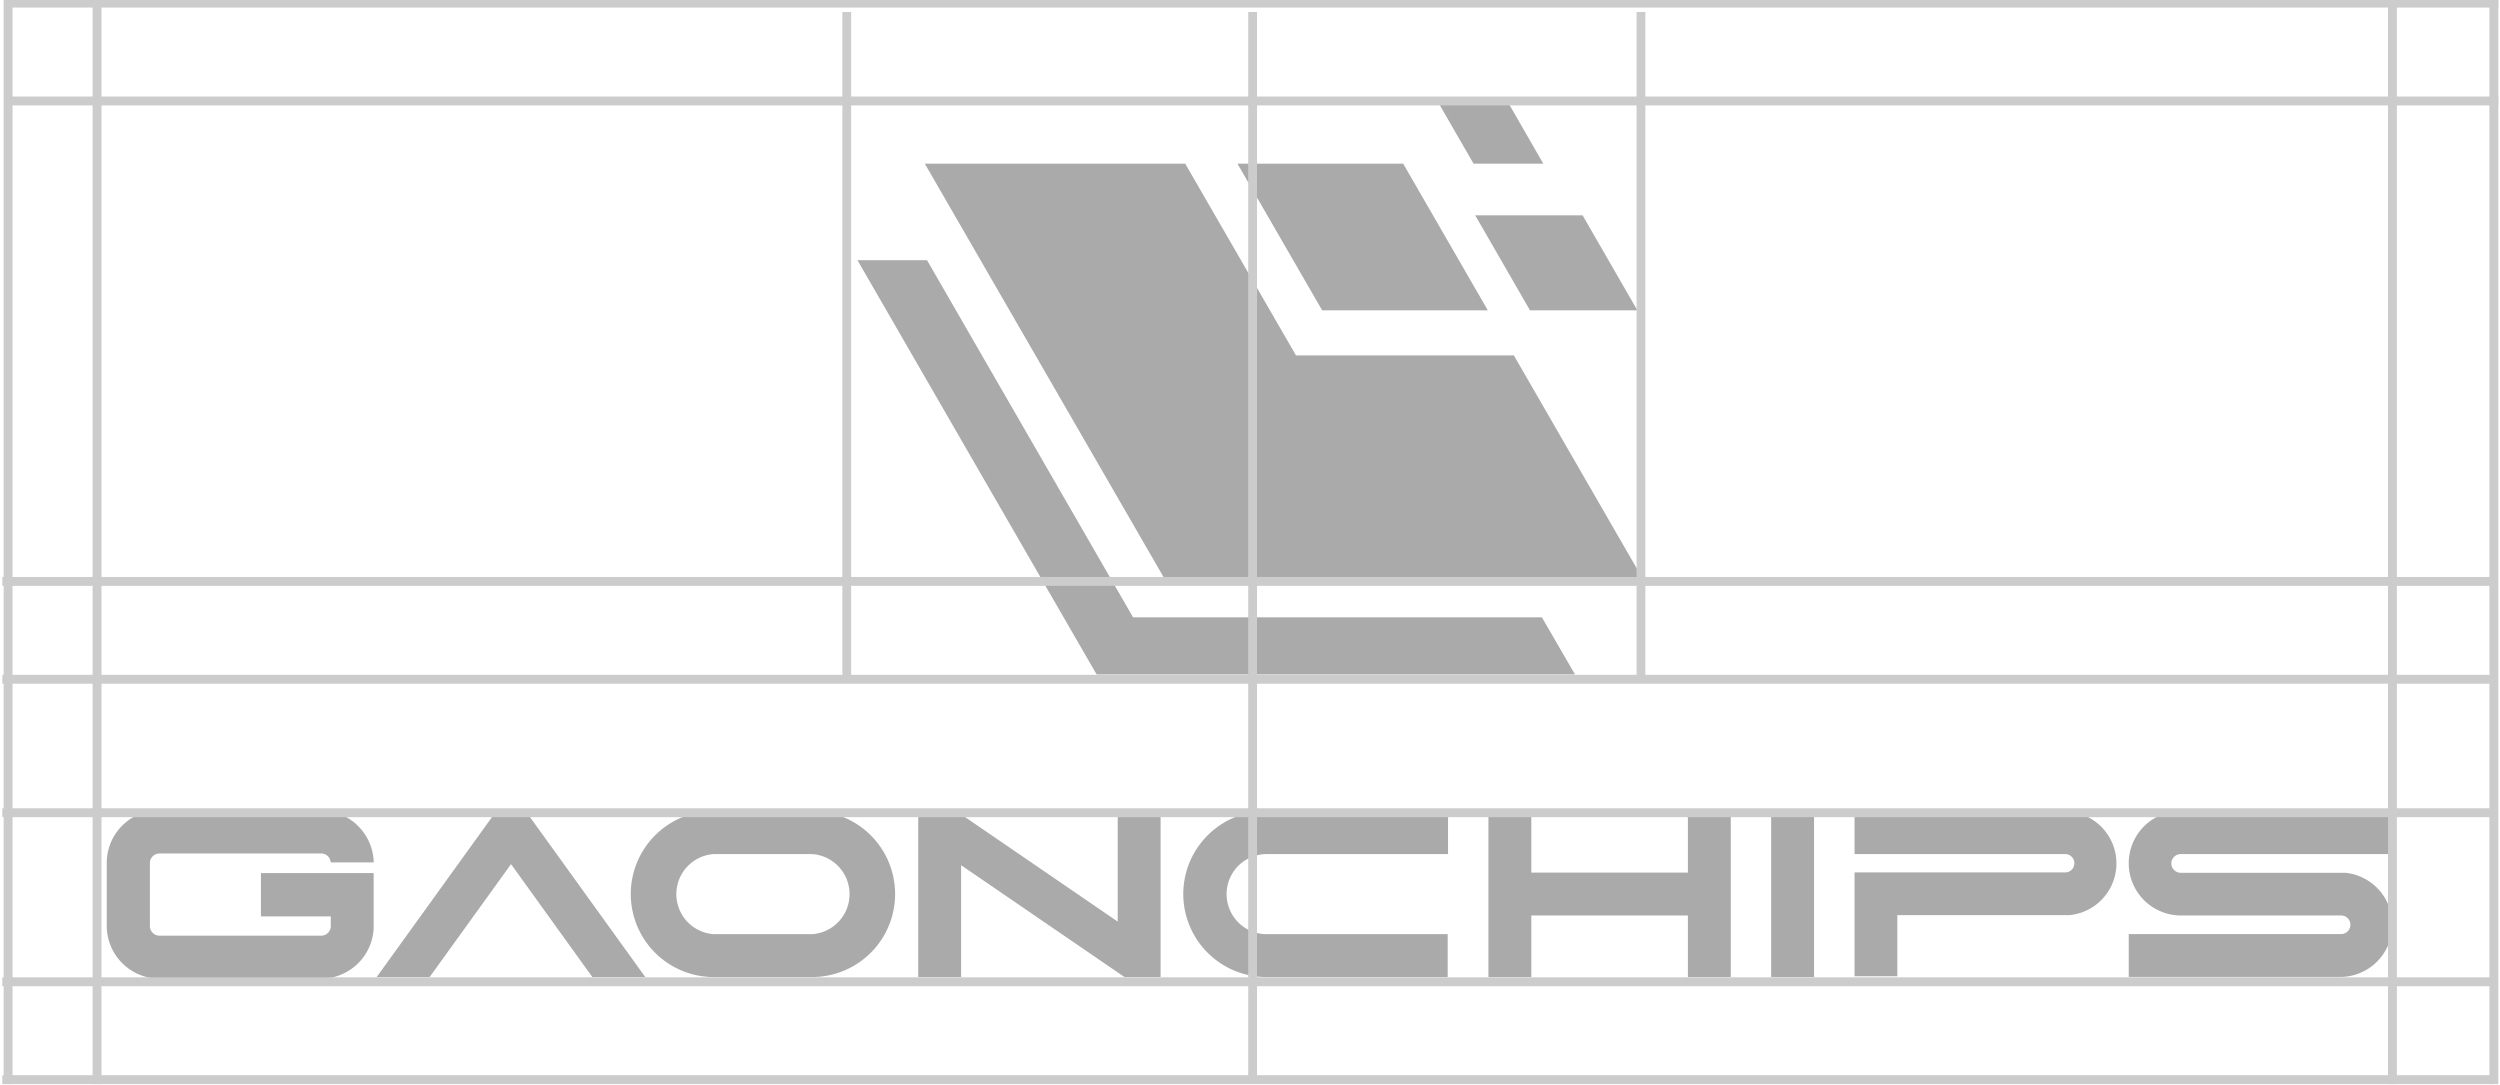 <svg xmlns="http://www.w3.org/2000/svg" viewBox="0 0 281 122"><defs><style>.cls-1{fill:#aaa;}.cls-2{fill:#ccc;}</style></defs><title>Asset 7</title><g id="Layer_2" data-name="Layer 2"><g id="레이어_1" data-name="레이어 1"><polygon class="cls-1" points="127.36 69.39 104.2 29.25 96.38 29.25 123.26 75.81 177.03 75.81 173.31 69.39 127.36 69.39"/><polygon class="cls-1" points="184.59 64.96 130.84 64.96 113.72 35.32 103.95 18.4 133.22 18.4 145.67 39.95 170.16 39.95 184.59 64.96"/><polygon class="cls-1" points="167.23 34.88 157.72 18.4 139.09 18.4 148.61 34.88 167.23 34.88"/><polygon class="cls-1" points="173.47 18.4 169.47 11.45 161.62 11.45 165.63 18.4 173.47 18.4"/><polygon class="cls-1" points="184.04 34.88 177.88 24.2 165.81 24.2 171.97 34.88 184.04 34.88"/><path class="cls-1" d="M42,96.71a6,6,0,0,0-5-5.54l-20.17,0A5.92,5.92,0,0,0,12,97v7.08A5.94,5.94,0,0,0,17.92,110H36.11A5.94,5.94,0,0,0,42,104.33v-6.2H29.33V103h7.85v1.1a1.08,1.08,0,0,1-1.07,1.07H17.92a1.08,1.08,0,0,1-1.07-1.07V97a1.08,1.08,0,0,1,1.07-1.07H36.11a1.07,1.07,0,0,1,1.06,1H42Z"/><polygon class="cls-1" points="189.72 98.08 172.12 98.08 172.12 91.16 167.3 91.16 167.3 109.82 172.12 109.82 172.12 102.9 189.72 102.9 189.72 109.82 194.54 109.82 194.54 91.16 189.72 91.16 189.72 98.08"/><polygon class="cls-1" points="125.63 103.59 107.48 91.16 103.21 91.16 103.21 109.82 108.03 109.82 108.03 97.25 126.39 109.82 130.45 109.82 130.45 91.16 125.63 91.16 125.63 103.59"/><path class="cls-1" d="M245.14,96H269V91.16H245.14a5.87,5.87,0,0,0,0,11.74h18a1,1,0,1,1,0,2.09H239.27v4.82h23.84a5.87,5.87,0,0,0,.5-11.71l-.5,0h-18a1,1,0,0,1,0-2.1Z"/><polygon class="cls-1" points="55.79 91.16 42.34 109.82 48.29 109.82 57.44 97.13 66.58 109.82 72.53 109.82 59.08 91.16 55.79 91.16"/><path class="cls-1" d="M91.28,91.16H80.23a9.33,9.33,0,1,0,0,18.66H91.28a9.33,9.33,0,0,0,0-18.66Zm0,13.84H80.23a4.51,4.51,0,0,1,0-9H91.28a4.51,4.51,0,0,1,0,9Z"/><path class="cls-1" d="M133,100.49a9.34,9.34,0,0,0,9.33,9.33h20.39V105H142.37a4.5,4.5,0,1,1,0-9h20.39V91.16H142.37A9.34,9.34,0,0,0,133,100.49Z"/><rect class="cls-1" x="199.08" y="91.16" width="4.82" height="18.66"/><path class="cls-1" d="M232.13,91.22H208.45V96h23.68a1,1,0,0,1,0,2.06H208.45v11.67h4.81v-6.87h18.88l.49,0a5.84,5.84,0,0,0-.49-11.65Z"/><rect class="cls-2" x="10.41" y="-0.15" width="1" height="122"/><rect class="cls-2" x="0.41" y="-0.15" width="1" height="122"/><rect class="cls-2" x="279.81" y="-0.15" width="1" height="122"/><rect class="cls-2" x="140.3" y="1.35" width="0.99" height="120"/><rect class="cls-2" x="94.68" y="1.35" width="0.99" height="75"/><rect class="cls-2" x="183.95" y="1.35" width="0.99" height="75"/><rect class="cls-2" x="268.41" y="-0.15" width="1" height="122"/><rect class="cls-2" x="0.81" y="10.85" width="280" height="1"/><rect class="cls-2" x="0.81" y="-0.15" width="280" height="1"/><rect class="cls-2" x="0.26" y="90.85" width="280" height="1"/><rect class="cls-2" x="0.26" y="75.85" width="280" height="1"/><rect class="cls-2" x="0.26" y="64.85" width="280" height="1"/><rect class="cls-2" x="0.26" y="109.85" width="280" height="1"/><rect class="cls-2" x="0.26" y="120.85" width="280" height="1"/></g></g></svg>